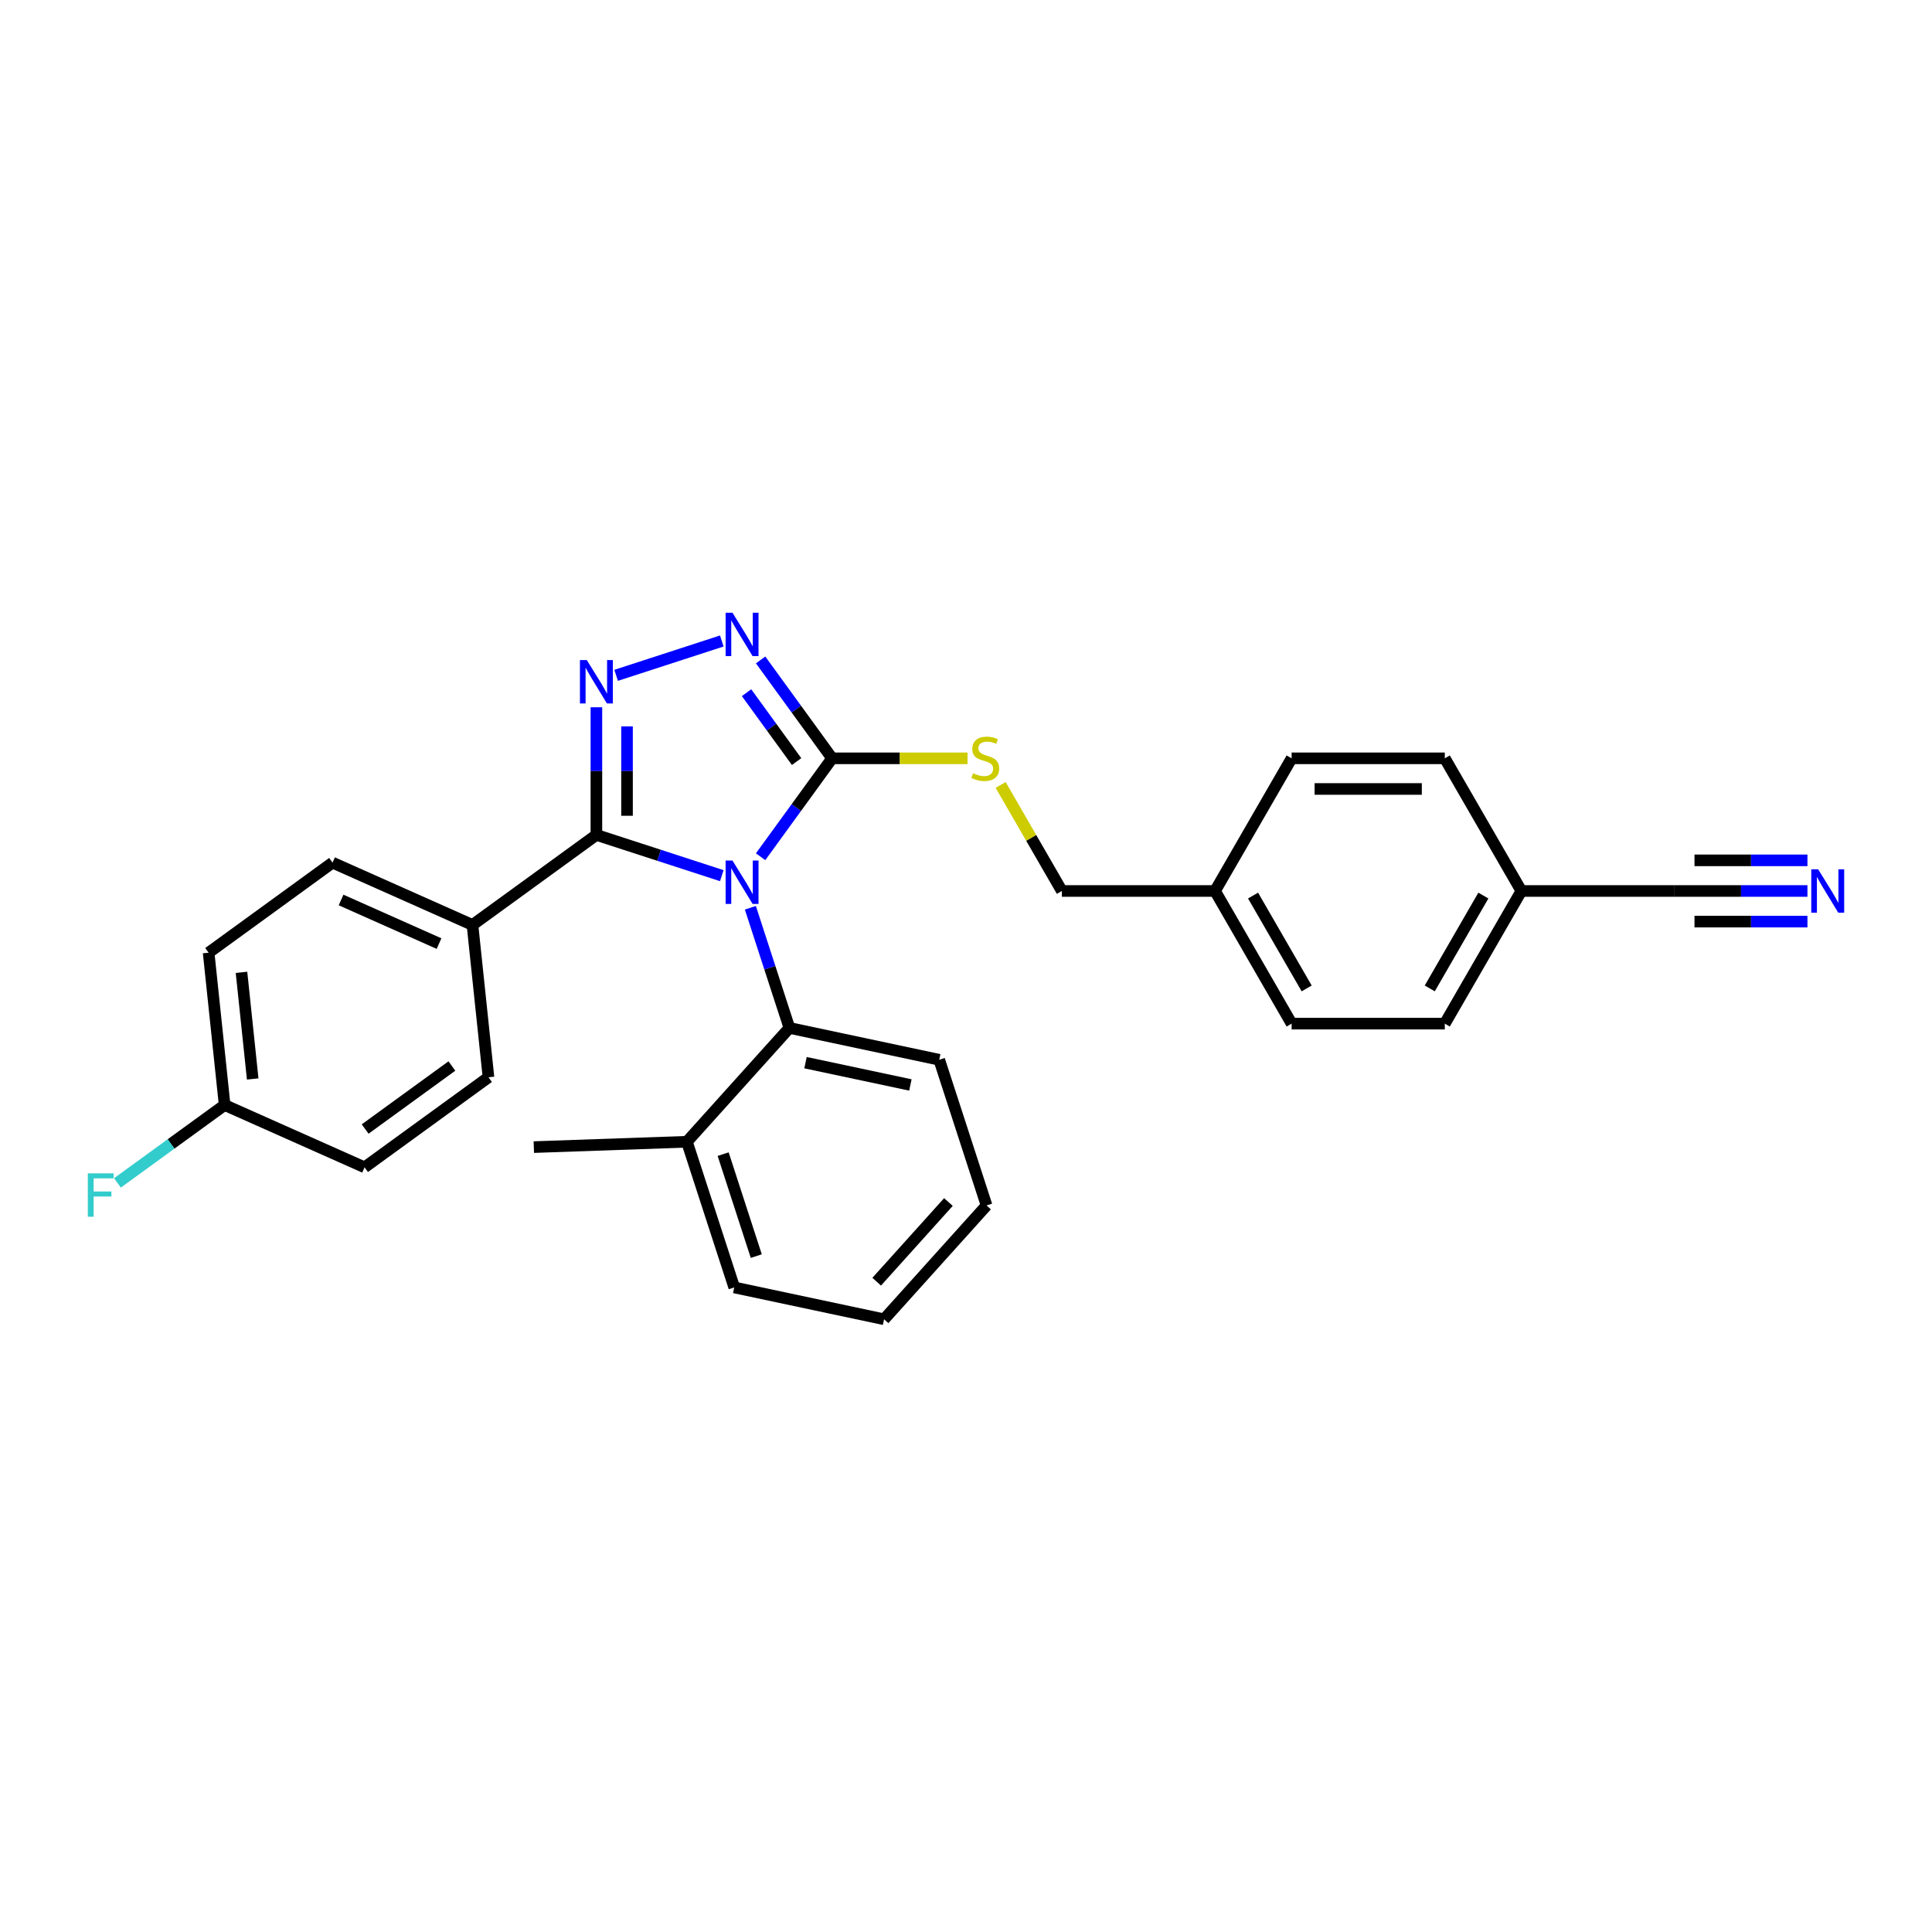 <?xml version='1.0' encoding='iso-8859-1'?>
<svg version='1.1' baseProfile='full'
              xmlns='http://www.w3.org/2000/svg'
                      xmlns:rdkit='http://www.rdkit.org/xml'
                      xmlns:xlink='http://www.w3.org/1999/xlink'
                  xml:space='preserve'
width='1000px' height='1000px' viewBox='0 0 1000 1000'>
<!-- END OF HEADER -->
<rect style='opacity:1.0;fill:#FFFFFF;stroke:none' width='1000' height='1000' x='0' y='0'> </rect>
<path class='bond-0' d='M 373.598,331.78 L 318.914,349.548' style='fill:none;fill-rule:evenodd;stroke:#0000FF;stroke-width:6px;stroke-linecap:butt;stroke-linejoin:miter;stroke-opacity:1' />
<path class='bond-1' d='M 393.691,341.578 L 412.194,367.044' style='fill:none;fill-rule:evenodd;stroke:#0000FF;stroke-width:6px;stroke-linecap:butt;stroke-linejoin:miter;stroke-opacity:1' />
<path class='bond-1' d='M 412.194,367.044 L 430.696,392.51' style='fill:none;fill-rule:evenodd;stroke:#000000;stroke-width:6px;stroke-linecap:butt;stroke-linejoin:miter;stroke-opacity:1' />
<path class='bond-1' d='M 386.414,358.538 L 399.365,376.364' style='fill:none;fill-rule:evenodd;stroke:#0000FF;stroke-width:6px;stroke-linecap:butt;stroke-linejoin:miter;stroke-opacity:1' />
<path class='bond-1' d='M 399.365,376.364 L 412.317,394.191' style='fill:none;fill-rule:evenodd;stroke:#000000;stroke-width:6px;stroke-linecap:butt;stroke-linejoin:miter;stroke-opacity:1' />
<path class='bond-2' d='M 308.693,366.078 L 308.693,399.115' style='fill:none;fill-rule:evenodd;stroke:#0000FF;stroke-width:6px;stroke-linecap:butt;stroke-linejoin:miter;stroke-opacity:1' />
<path class='bond-2' d='M 308.693,399.115 L 308.693,432.151' style='fill:none;fill-rule:evenodd;stroke:#000000;stroke-width:6px;stroke-linecap:butt;stroke-linejoin:miter;stroke-opacity:1' />
<path class='bond-2' d='M 324.549,375.989 L 324.549,399.115' style='fill:none;fill-rule:evenodd;stroke:#0000FF;stroke-width:6px;stroke-linecap:butt;stroke-linejoin:miter;stroke-opacity:1' />
<path class='bond-2' d='M 324.549,399.115 L 324.549,422.24' style='fill:none;fill-rule:evenodd;stroke:#000000;stroke-width:6px;stroke-linecap:butt;stroke-linejoin:miter;stroke-opacity:1' />
<path class='bond-3' d='M 308.693,432.151 L 244.552,478.752' style='fill:none;fill-rule:evenodd;stroke:#000000;stroke-width:6px;stroke-linecap:butt;stroke-linejoin:miter;stroke-opacity:1' />
<path class='bond-4' d='M 308.693,432.151 L 341.145,442.696' style='fill:none;fill-rule:evenodd;stroke:#000000;stroke-width:6px;stroke-linecap:butt;stroke-linejoin:miter;stroke-opacity:1' />
<path class='bond-4' d='M 341.145,442.696 L 373.598,453.24' style='fill:none;fill-rule:evenodd;stroke:#0000FF;stroke-width:6px;stroke-linecap:butt;stroke-linejoin:miter;stroke-opacity:1' />
<path class='bond-5' d='M 393.691,443.443 L 412.194,417.976' style='fill:none;fill-rule:evenodd;stroke:#0000FF;stroke-width:6px;stroke-linecap:butt;stroke-linejoin:miter;stroke-opacity:1' />
<path class='bond-5' d='M 412.194,417.976 L 430.696,392.51' style='fill:none;fill-rule:evenodd;stroke:#000000;stroke-width:6px;stroke-linecap:butt;stroke-linejoin:miter;stroke-opacity:1' />
<path class='bond-6' d='M 388.387,469.859 L 398.49,500.956' style='fill:none;fill-rule:evenodd;stroke:#0000FF;stroke-width:6px;stroke-linecap:butt;stroke-linejoin:miter;stroke-opacity:1' />
<path class='bond-6' d='M 398.49,500.956 L 408.594,532.053' style='fill:none;fill-rule:evenodd;stroke:#000000;stroke-width:6px;stroke-linecap:butt;stroke-linejoin:miter;stroke-opacity:1' />
<path class='bond-7' d='M 430.696,392.51 L 465.746,392.51' style='fill:none;fill-rule:evenodd;stroke:#000000;stroke-width:6px;stroke-linecap:butt;stroke-linejoin:miter;stroke-opacity:1' />
<path class='bond-7' d='M 465.746,392.51 L 500.797,392.51' style='fill:none;fill-rule:evenodd;stroke:#CCCC00;stroke-width:6px;stroke-linecap:butt;stroke-linejoin:miter;stroke-opacity:1' />
<path class='bond-8' d='M 935.534,461.171 L 901.141,461.171' style='fill:none;fill-rule:evenodd;stroke:#0000FF;stroke-width:6px;stroke-linecap:butt;stroke-linejoin:miter;stroke-opacity:1' />
<path class='bond-8' d='M 901.141,461.171 L 866.748,461.171' style='fill:none;fill-rule:evenodd;stroke:#000000;stroke-width:6px;stroke-linecap:butt;stroke-linejoin:miter;stroke-opacity:1' />
<path class='bond-8' d='M 935.534,445.314 L 906.3,445.314' style='fill:none;fill-rule:evenodd;stroke:#0000FF;stroke-width:6px;stroke-linecap:butt;stroke-linejoin:miter;stroke-opacity:1' />
<path class='bond-8' d='M 906.3,445.314 L 877.066,445.314' style='fill:none;fill-rule:evenodd;stroke:#000000;stroke-width:6px;stroke-linecap:butt;stroke-linejoin:miter;stroke-opacity:1' />
<path class='bond-8' d='M 935.534,477.027 L 906.3,477.027' style='fill:none;fill-rule:evenodd;stroke:#0000FF;stroke-width:6px;stroke-linecap:butt;stroke-linejoin:miter;stroke-opacity:1' />
<path class='bond-8' d='M 906.3,477.027 L 877.066,477.027' style='fill:none;fill-rule:evenodd;stroke:#000000;stroke-width:6px;stroke-linecap:butt;stroke-linejoin:miter;stroke-opacity:1' />
<path class='bond-9' d='M 517.934,406.29 L 533.776,433.73' style='fill:none;fill-rule:evenodd;stroke:#CCCC00;stroke-width:6px;stroke-linecap:butt;stroke-linejoin:miter;stroke-opacity:1' />
<path class='bond-9' d='M 533.776,433.73 L 549.619,461.171' style='fill:none;fill-rule:evenodd;stroke:#000000;stroke-width:6px;stroke-linecap:butt;stroke-linejoin:miter;stroke-opacity:1' />
<path class='bond-10' d='M 866.748,461.171 L 787.466,461.171' style='fill:none;fill-rule:evenodd;stroke:#000000;stroke-width:6px;stroke-linecap:butt;stroke-linejoin:miter;stroke-opacity:1' />
<path class='bond-11' d='M 787.466,461.171 L 747.825,529.831' style='fill:none;fill-rule:evenodd;stroke:#000000;stroke-width:6px;stroke-linecap:butt;stroke-linejoin:miter;stroke-opacity:1' />
<path class='bond-11' d='M 767.788,463.542 L 740.039,511.604' style='fill:none;fill-rule:evenodd;stroke:#000000;stroke-width:6px;stroke-linecap:butt;stroke-linejoin:miter;stroke-opacity:1' />
<path class='bond-12' d='M 787.466,461.171 L 747.825,392.51' style='fill:none;fill-rule:evenodd;stroke:#000000;stroke-width:6px;stroke-linecap:butt;stroke-linejoin:miter;stroke-opacity:1' />
<path class='bond-13' d='M 510.644,623.939 L 457.594,682.857' style='fill:none;fill-rule:evenodd;stroke:#000000;stroke-width:6px;stroke-linecap:butt;stroke-linejoin:miter;stroke-opacity:1' />
<path class='bond-13' d='M 490.903,622.166 L 453.767,663.409' style='fill:none;fill-rule:evenodd;stroke:#000000;stroke-width:6px;stroke-linecap:butt;stroke-linejoin:miter;stroke-opacity:1' />
<path class='bond-14' d='M 510.644,623.939 L 486.144,548.537' style='fill:none;fill-rule:evenodd;stroke:#000000;stroke-width:6px;stroke-linecap:butt;stroke-linejoin:miter;stroke-opacity:1' />
<path class='bond-15' d='M 457.594,682.857 L 380.044,666.373' style='fill:none;fill-rule:evenodd;stroke:#000000;stroke-width:6px;stroke-linecap:butt;stroke-linejoin:miter;stroke-opacity:1' />
<path class='bond-16' d='M 107.984,493.106 L 116.271,571.954' style='fill:none;fill-rule:evenodd;stroke:#000000;stroke-width:6px;stroke-linecap:butt;stroke-linejoin:miter;stroke-opacity:1' />
<path class='bond-16' d='M 124.996,503.276 L 130.797,558.47' style='fill:none;fill-rule:evenodd;stroke:#000000;stroke-width:6px;stroke-linecap:butt;stroke-linejoin:miter;stroke-opacity:1' />
<path class='bond-17' d='M 107.984,493.106 L 172.124,446.505' style='fill:none;fill-rule:evenodd;stroke:#000000;stroke-width:6px;stroke-linecap:butt;stroke-linejoin:miter;stroke-opacity:1' />
<path class='bond-18' d='M 116.271,571.954 L 188.699,604.201' style='fill:none;fill-rule:evenodd;stroke:#000000;stroke-width:6px;stroke-linecap:butt;stroke-linejoin:miter;stroke-opacity:1' />
<path class='bond-19' d='M 116.271,571.954 L 88.529,592.11' style='fill:none;fill-rule:evenodd;stroke:#000000;stroke-width:6px;stroke-linecap:butt;stroke-linejoin:miter;stroke-opacity:1' />
<path class='bond-19' d='M 88.529,592.11 L 60.788,612.265' style='fill:none;fill-rule:evenodd;stroke:#33CCCC;stroke-width:6px;stroke-linecap:butt;stroke-linejoin:miter;stroke-opacity:1' />
<path class='bond-20' d='M 188.699,604.201 L 252.839,557.6' style='fill:none;fill-rule:evenodd;stroke:#000000;stroke-width:6px;stroke-linecap:butt;stroke-linejoin:miter;stroke-opacity:1' />
<path class='bond-20' d='M 189,584.383 L 233.898,551.762' style='fill:none;fill-rule:evenodd;stroke:#000000;stroke-width:6px;stroke-linecap:butt;stroke-linejoin:miter;stroke-opacity:1' />
<path class='bond-21' d='M 252.839,557.6 L 244.552,478.752' style='fill:none;fill-rule:evenodd;stroke:#000000;stroke-width:6px;stroke-linecap:butt;stroke-linejoin:miter;stroke-opacity:1' />
<path class='bond-22' d='M 244.552,478.752 L 172.124,446.505' style='fill:none;fill-rule:evenodd;stroke:#000000;stroke-width:6px;stroke-linecap:butt;stroke-linejoin:miter;stroke-opacity:1' />
<path class='bond-22' d='M 227.239,488.401 L 176.539,465.828' style='fill:none;fill-rule:evenodd;stroke:#000000;stroke-width:6px;stroke-linecap:butt;stroke-linejoin:miter;stroke-opacity:1' />
<path class='bond-23' d='M 380.044,666.373 L 355.544,590.971' style='fill:none;fill-rule:evenodd;stroke:#000000;stroke-width:6px;stroke-linecap:butt;stroke-linejoin:miter;stroke-opacity:1' />
<path class='bond-23' d='M 391.449,650.163 L 374.3,597.382' style='fill:none;fill-rule:evenodd;stroke:#000000;stroke-width:6px;stroke-linecap:butt;stroke-linejoin:miter;stroke-opacity:1' />
<path class='bond-24' d='M 355.544,590.971 L 408.594,532.053' style='fill:none;fill-rule:evenodd;stroke:#000000;stroke-width:6px;stroke-linecap:butt;stroke-linejoin:miter;stroke-opacity:1' />
<path class='bond-25' d='M 355.544,590.971 L 276.31,593.742' style='fill:none;fill-rule:evenodd;stroke:#000000;stroke-width:6px;stroke-linecap:butt;stroke-linejoin:miter;stroke-opacity:1' />
<path class='bond-26' d='M 408.594,532.053 L 486.144,548.537' style='fill:none;fill-rule:evenodd;stroke:#000000;stroke-width:6px;stroke-linecap:butt;stroke-linejoin:miter;stroke-opacity:1' />
<path class='bond-26' d='M 416.93,550.035 L 471.215,561.574' style='fill:none;fill-rule:evenodd;stroke:#000000;stroke-width:6px;stroke-linecap:butt;stroke-linejoin:miter;stroke-opacity:1' />
<path class='bond-27' d='M 628.901,461.171 L 668.543,392.51' style='fill:none;fill-rule:evenodd;stroke:#000000;stroke-width:6px;stroke-linecap:butt;stroke-linejoin:miter;stroke-opacity:1' />
<path class='bond-28' d='M 628.901,461.171 L 549.619,461.171' style='fill:none;fill-rule:evenodd;stroke:#000000;stroke-width:6px;stroke-linecap:butt;stroke-linejoin:miter;stroke-opacity:1' />
<path class='bond-29' d='M 628.901,461.171 L 668.543,529.831' style='fill:none;fill-rule:evenodd;stroke:#000000;stroke-width:6px;stroke-linecap:butt;stroke-linejoin:miter;stroke-opacity:1' />
<path class='bond-29' d='M 648.58,463.542 L 676.329,511.604' style='fill:none;fill-rule:evenodd;stroke:#000000;stroke-width:6px;stroke-linecap:butt;stroke-linejoin:miter;stroke-opacity:1' />
<path class='bond-30' d='M 747.825,529.831 L 668.543,529.831' style='fill:none;fill-rule:evenodd;stroke:#000000;stroke-width:6px;stroke-linecap:butt;stroke-linejoin:miter;stroke-opacity:1' />
<path class='bond-31' d='M 747.825,392.51 L 668.543,392.51' style='fill:none;fill-rule:evenodd;stroke:#000000;stroke-width:6px;stroke-linecap:butt;stroke-linejoin:miter;stroke-opacity:1' />
<path class='bond-31' d='M 735.933,408.367 L 680.435,408.367' style='fill:none;fill-rule:evenodd;stroke:#000000;stroke-width:6px;stroke-linecap:butt;stroke-linejoin:miter;stroke-opacity:1' />
<path  class='atom-0' d='M 379.132 317.143
L 386.489 329.036
Q 387.219 330.209, 388.392 332.334
Q 389.565 334.458, 389.629 334.585
L 389.629 317.143
L 392.61 317.143
L 392.61 339.596
L 389.534 339.596
L 381.637 326.594
Q 380.717 325.071, 379.734 323.327
Q 378.783 321.583, 378.498 321.044
L 378.498 339.596
L 375.58 339.596
L 375.58 317.143
L 379.132 317.143
' fill='#0000FF'/>
<path  class='atom-1' d='M 303.73 341.643
L 311.087 353.535
Q 311.817 354.709, 312.99 356.833
Q 314.163 358.958, 314.227 359.085
L 314.227 341.643
L 317.208 341.643
L 317.208 364.096
L 314.132 364.096
L 306.235 351.093
Q 305.315 349.571, 304.332 347.827
Q 303.381 346.083, 303.096 345.543
L 303.096 364.096
L 300.178 364.096
L 300.178 341.643
L 303.73 341.643
' fill='#0000FF'/>
<path  class='atom-3' d='M 379.132 445.425
L 386.489 457.317
Q 387.219 458.49, 388.392 460.615
Q 389.565 462.74, 389.629 462.867
L 389.629 445.425
L 392.61 445.425
L 392.61 467.877
L 389.534 467.877
L 381.637 454.875
Q 380.717 453.353, 379.734 451.609
Q 378.783 449.864, 378.498 449.325
L 378.498 467.877
L 375.58 467.877
L 375.58 445.425
L 379.132 445.425
' fill='#0000FF'/>
<path  class='atom-5' d='M 941.067 449.944
L 948.425 461.837
Q 949.154 463.01, 950.328 465.135
Q 951.501 467.26, 951.564 467.386
L 951.564 449.944
L 954.545 449.944
L 954.545 472.397
L 951.469 472.397
L 943.573 459.395
Q 942.653 457.873, 941.67 456.128
Q 940.719 454.384, 940.433 453.845
L 940.433 472.397
L 937.516 472.397
L 937.516 449.944
L 941.067 449.944
' fill='#0000FF'/>
<path  class='atom-6' d='M 503.635 400.217
Q 503.889 400.312, 504.936 400.756
Q 505.982 401.2, 507.124 401.485
Q 508.297 401.739, 509.439 401.739
Q 511.564 401.739, 512.801 400.724
Q 514.037 399.677, 514.037 397.87
Q 514.037 396.633, 513.403 395.872
Q 512.801 395.111, 511.849 394.698
Q 510.898 394.286, 509.312 393.811
Q 507.314 393.208, 506.109 392.637
Q 504.936 392.066, 504.079 390.861
Q 503.255 389.656, 503.255 387.627
Q 503.255 384.804, 505.158 383.06
Q 507.092 381.316, 510.898 381.316
Q 513.498 381.316, 516.447 382.552
L 515.718 384.994
Q 513.022 383.884, 510.993 383.884
Q 508.805 383.884, 507.6 384.804
Q 506.395 385.692, 506.426 387.246
Q 506.426 388.451, 507.029 389.18
Q 507.663 389.91, 508.551 390.322
Q 509.471 390.734, 510.993 391.21
Q 513.022 391.844, 514.228 392.479
Q 515.433 393.113, 516.289 394.413
Q 517.177 395.682, 517.177 397.87
Q 517.177 400.978, 515.084 402.658
Q 513.022 404.308, 509.566 404.308
Q 507.568 404.308, 506.046 403.864
Q 504.555 403.451, 502.779 402.722
L 503.635 400.217
' fill='#CCCC00'/>
<path  class='atom-17' d='M 45.455 607.329
L 58.806 607.329
L 58.806 609.898
L 48.467 609.898
L 48.467 616.716
L 57.664 616.716
L 57.664 619.316
L 48.467 619.316
L 48.467 629.782
L 45.455 629.782
L 45.455 607.329
' fill='#33CCCC'/>
</svg>
